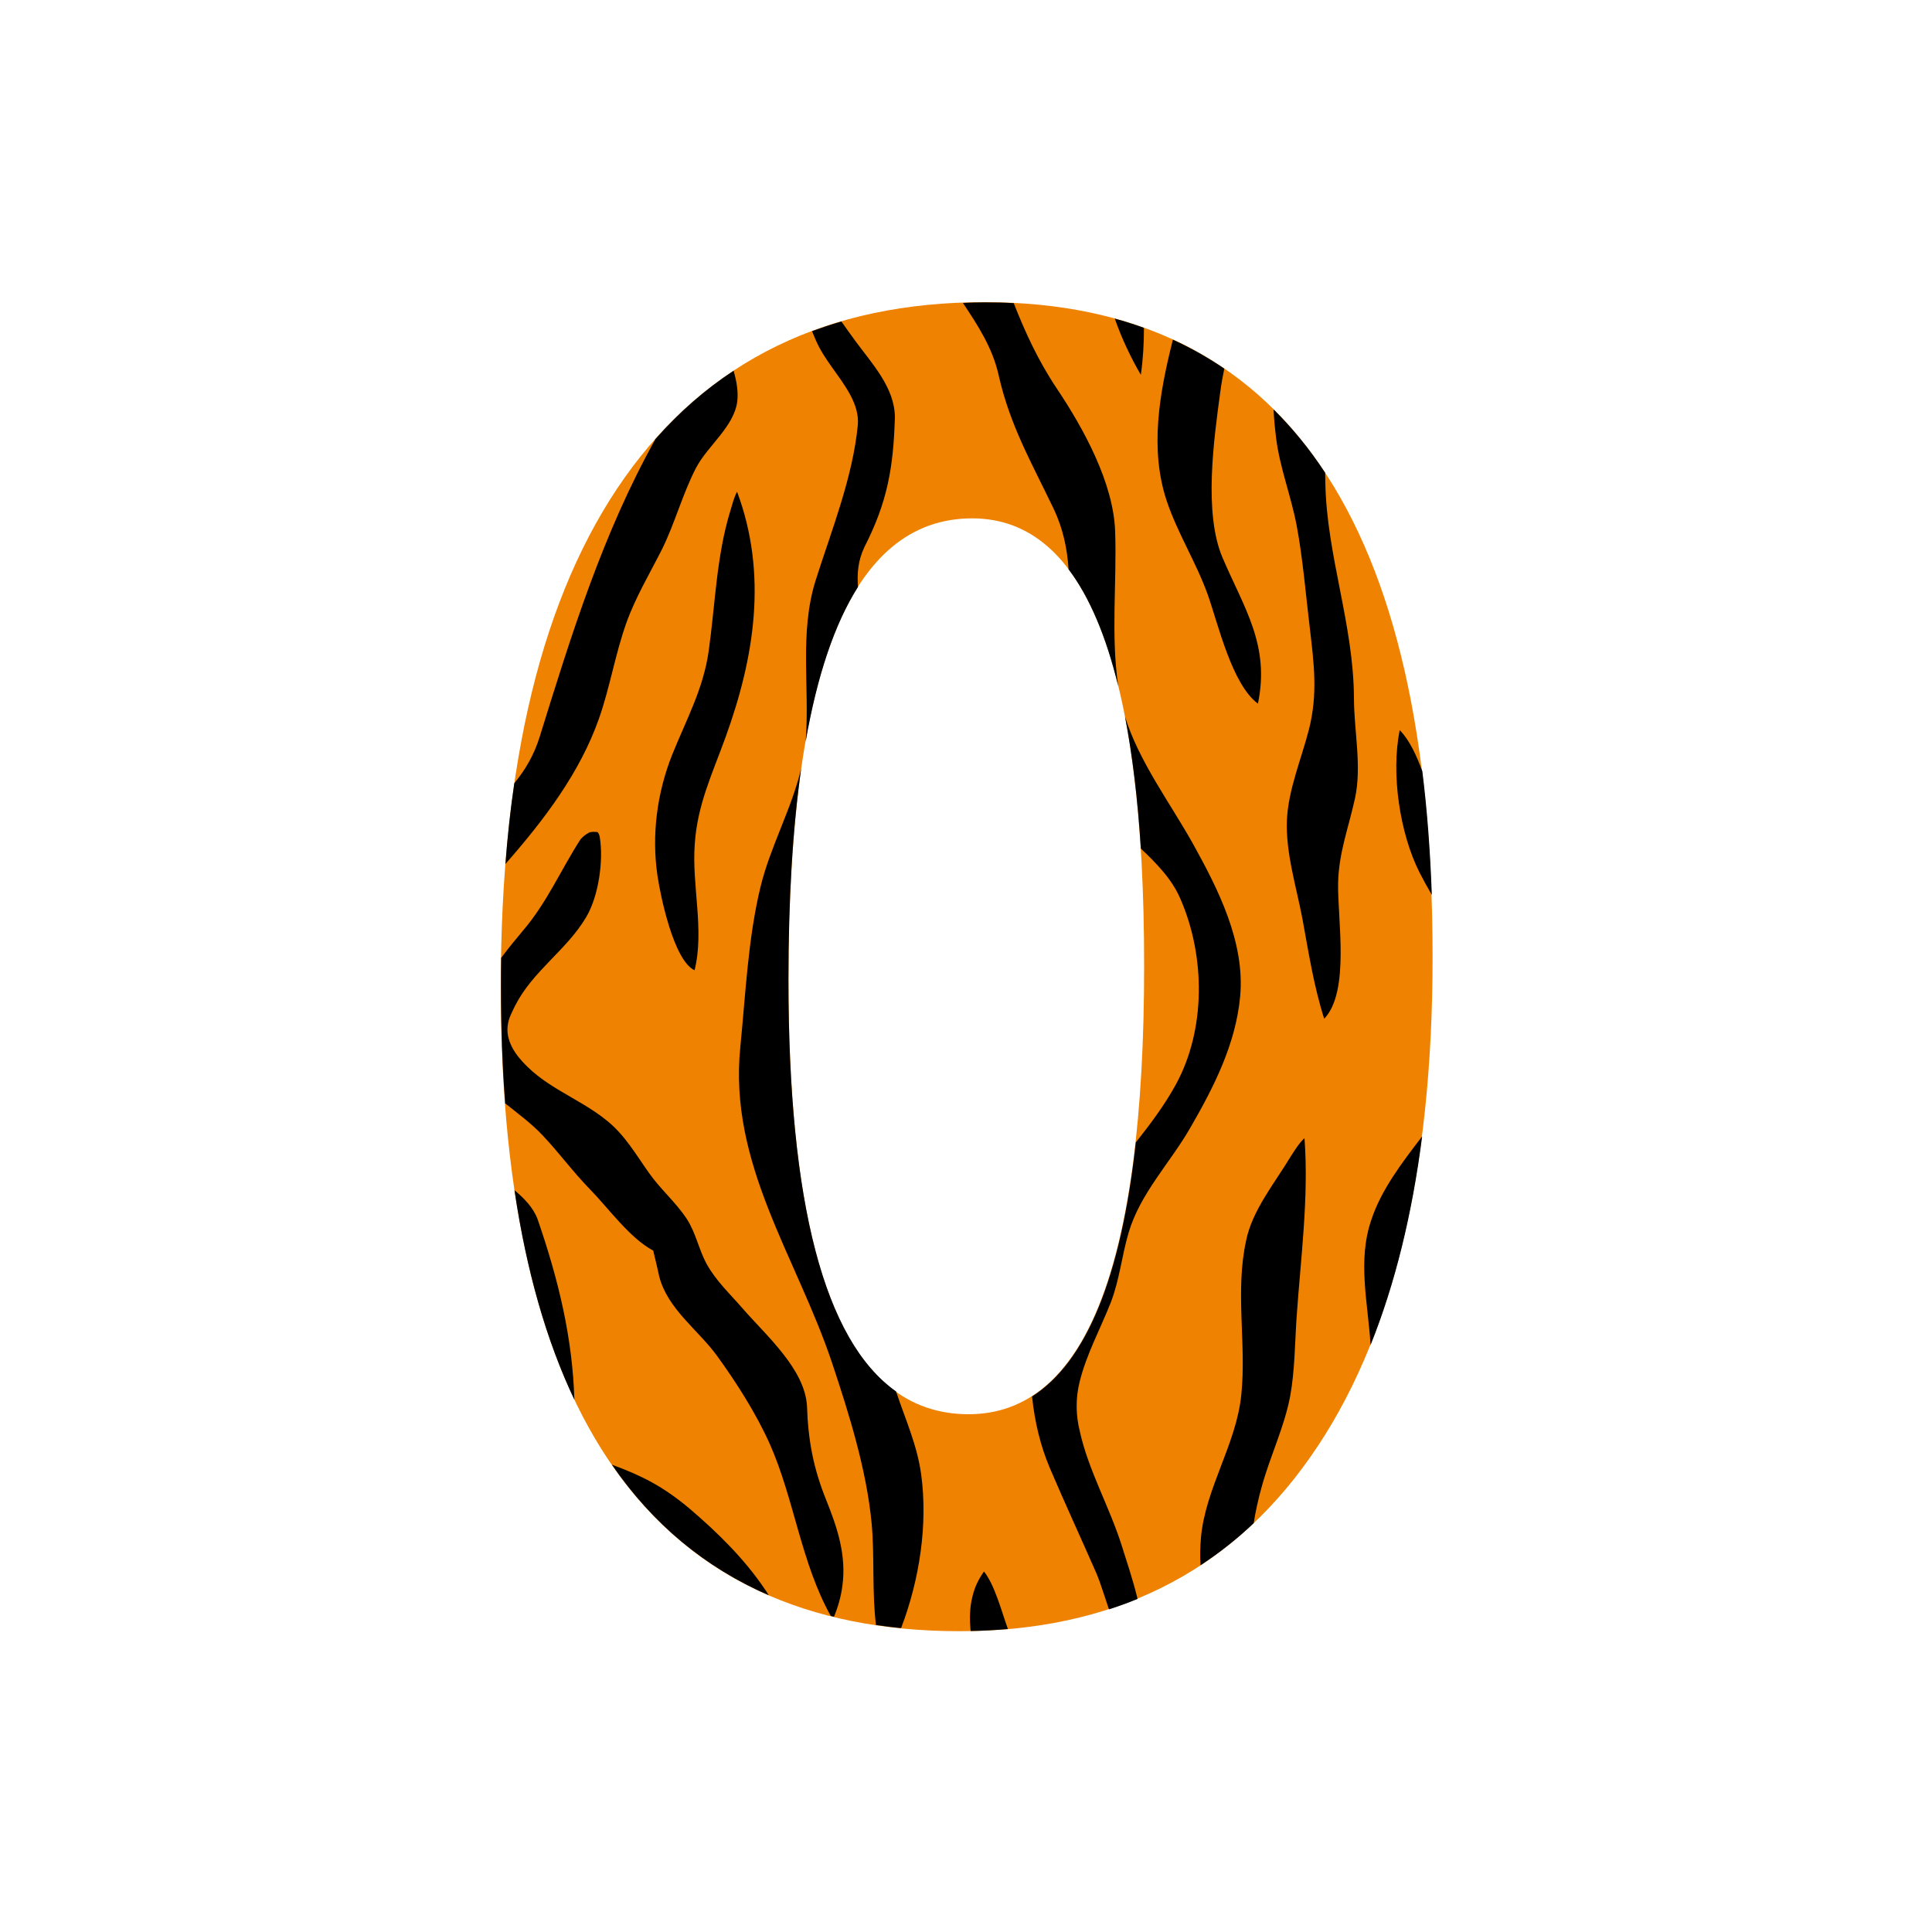 <?xml version="1.0" encoding="utf-8"?>
<!-- Generator: Adobe Illustrator 19.1.0, SVG Export Plug-In . SVG Version: 6.00 Build 0)  -->
<svg version="1.1" id="Layer_1" xmlns="http://www.w3.org/2000/svg" xmlns:xlink="http://www.w3.org/1999/xlink" x="0px" y="0px"
	 width="1000px" height="1000px" viewBox="0 0 1000 1000" style="enable-background:new 0 0 1000 1000;" xml:space="preserve">
<style type="text/css">
	.st0{fill:#EF8200;}
</style>
<g>
	<path class="st0" d="M496.7,844.3c-158.3,0-237.5-111.1-237.5-333.5c0-115.3,21.4-203.2,64.2-263.7
		c42.8-60.4,104.9-90.7,186.2-90.7c154.6,0,231.9,113,231.9,339c0,112.5-21.1,198.8-63.3,258.8C636.1,814.3,575.6,844.3,496.7,844.3
		z M503.2,268.3c-63.4,0-95.1,79.6-95.1,238.8c0,150,31.1,224.9,93.2,224.9c60.6,0,90.9-77.3,90.9-231.9
		C592.3,345.6,562.6,268.3,503.2,268.3z"/>
	<path d="M509.7,156.5c5.1,0,10.1,0.1,15,0.4c5.9,15,12.6,29.7,22.3,44.2c13.8,20.6,29.4,48.9,30.2,74.1c0.9,26.8-2.3,53.3,1.6,80
		c-6.3-26-14.9-46.2-25.7-60.5c-0.7-10.6-2.8-21-7.8-31.5c-11.4-23.8-22.6-43.1-28.4-69c-3.2-14.3-10.9-26-18.5-37.4
		C502.2,156.6,505.9,156.5,509.7,156.5z M592.1,169.7c-4.9-1.8-10-3.4-15.1-4.8c3.6,10.3,8.5,20.6,13.5,29.1
		C591.7,185.5,592.1,177.5,592.1,169.7z M633.7,190.8c-8.4-5.7-17.2-10.7-26.6-15c-7.1,28-12.1,56.8-3.2,83.5
		c5.6,16.7,15.2,31.7,21.2,48.4c5.4,15.2,12.5,46.5,26,56.5c6.3-30.3-7.1-49.3-18.3-75.5c-9.9-23.1-4.5-61.3-1.2-85.7
		C632.1,198.8,632.9,194.8,633.7,190.8z M421.8,175c4.6,11.3,12.8,19.1,18.4,29.6c2.5,4.7,4.3,10,3.8,15.4
		c-2.6,27.1-13.6,54.5-21.8,80.3c-8.6,27.3-3,55.6-5.2,83.6c6-34.3,15-61,27.1-80.1c-0.5-6.8-0.1-13.4,3.3-20.6
		c11.9-23.3,15-41,15.8-67.2c-0.1-15.5-12-27.9-20.6-39.7c-2.4-3.3-4.8-6.6-7.1-9.9c-5.2,1.5-10.2,3.2-15.2,5
		C420.8,172.6,421.3,173.8,421.8,175z M408.1,507.1c0-42,2.2-78.4,6.6-109.4c-4.9,20.9-16.1,40.7-21.1,61.5
		c-6.4,26.4-7.7,55.4-10.4,82.6c-6.2,60.6,28.9,108.3,47.4,163.4c8.9,26.7,18,55.7,20.6,83.7c1.5,17,0.1,35,2.2,52.2
		c4.3,0.6,8.6,1.2,13,1.6c9.6-25.1,13.9-53.8,10.4-79.5c-2.1-15.4-8.3-28.8-13-43C426.7,693.9,408.1,622.8,408.1,507.1z M668,598.7
		c-8.1,13.5-19.9,27.8-23,43.4c-5.8,26.2,0.2,53.4-2.5,79.8c-2.6,25.8-18.6,48.3-20.9,74.1c-0.4,4.8-0.5,9.6-0.2,14.2
		c9.7-6.4,18.9-13.6,27.5-21.8c1-6.3,2.4-12.6,4.2-19c4.3-15.7,11.7-30.8,14.7-46.8c2.4-13.2,2.4-27.1,3.3-40.5
		c2.1-30.7,6.4-62.2,4.1-93C672.1,592,670.1,595.5,668,598.7z M310,372c5.7-16.2,8.4-33.3,14.2-49.6c4.8-13.4,12.1-25.5,18.5-38.2
		c6.7-13.6,10.6-28.6,17.6-42.1c6-11.4,19.6-21.2,21.3-34.3c0.6-5-0.3-10.4-1.9-15.9c-14.8,9.7-28.2,21.5-40.4,35.3
		c-27.3,48.9-43.5,101.1-60,154.3c-3,9.6-7.6,17.2-13.1,23.9c-2,13.4-3.5,27.3-4.6,41.8C281.9,424.1,300.2,399.8,310,372z
		 M375.5,381.7c15.1-41.6,21.9-84.6,6-127.2c-1.7,3.2-2.5,6.8-3.6,10.3c-7.1,23.3-7.7,48.2-11.1,72.3c-2.8,19.6-11.6,35.4-18.9,53.6
		c-7.8,19.6-10.7,41.4-7.6,62.5c1.5,10.3,8.4,44,19.2,49c5.2-20.9-1.5-43.9,0.1-65.2C360.9,416.6,368.7,400.5,375.5,381.7z
		 M692.6,456.9c0.4-15.8,5.4-28.4,8.7-43.5c3.7-16.8-0.5-35.1-0.5-52.2c-0.2-38.1-14.1-73.7-14.8-111.1c0-1.8-0.1-3.6-0.1-5.4
		c-8-12.2-16.9-23.1-26.7-32.8c0.2,4.9,0.7,9.8,1.3,14.7c1.9,15.5,7.8,30.2,10.7,45.7c3.2,17.2,4.6,34.9,6.7,52.3
		c2.2,18.8,4.3,34.4-0.4,53c-3.9,15.2-10.7,31.1-11.4,46.9c-0.7,16.8,4.9,34.6,8,50.9c3.2,17.4,5.9,35,11.3,51.9
		C698.9,513.2,692.2,475.4,692.6,456.9z M734.8,451.7c2,3.9,4.1,7.7,6.3,11.5c-0.8-22.6-2.4-43.9-4.9-64c-3-8-6.4-15.8-11.7-21.3
		C719.9,400.3,724.5,431.4,734.8,451.7z M580.7,800.3c-6.2-19.9-17.4-39.3-21.8-59.5c-2.1-8.3-2.2-17.2-0.1-25.5
		c3.4-14.1,10.9-27.8,16.2-41.3c4.6-12.1,5.6-24,9.2-36.1c6.1-20.4,21.3-35.8,31.8-54c12.2-21.1,23.6-43.4,25.9-68.1
		c2.6-28.1-11.4-55.6-24.5-79.2c-11.5-20.6-28-42.6-35.1-65.7c3.8,19.9,6.6,42.6,8.2,68.3c8.2,7.8,16.1,15.8,20.5,26.1
		c13,29.9,13.1,67.6-2.3,95.9c-5.8,10.6-13.1,20.4-20.8,30.1c-7.7,69.7-25.6,113.6-53.7,131.5c1.3,12.9,4.3,25.6,9.3,37.3
		c7.8,18.3,16.2,36.4,24.2,54.7c1.7,4,3.8,10.9,6.3,18.2c5-1.6,10-3.4,14.8-5.4C586.3,817.2,582.8,807.1,580.7,800.3z M266.6,616.3
		c-0.1-0.1-0.2-0.2-0.3-0.2c6.2,41.9,16.6,78,31,108.4c-1-32.2-8.2-62-19.1-93.6C275.9,624.9,271.3,620.3,266.6,616.3z M709.8,631.4
		c-7.3,21.1-1.7,43.2-0.4,64.8c12.6-31.4,21.5-67.4,26.7-108C725.4,602.1,714.8,616.1,709.8,631.4z M436,820.9
		c2.2-15.8-2.6-30.2-8.4-44.6c-6.6-16.4-9.3-30.6-9.9-48.5c-1.1-19.2-21.2-36.6-33.1-50.3c-6.4-7.4-14-14.5-18.8-23.2
		c-4.2-7.7-5.6-16.2-10.4-23.5c-5.6-8.5-13.6-15.3-19.5-23.7c-6.8-9.6-12.4-19.5-21.7-27c-15.2-12.4-33.7-17.5-46.3-33.6
		c-3.4-4.4-5.9-10-5.1-15.7c0.4-3.8,2.3-7.1,3.9-10.4c9.1-17.9,26.7-28.7,36.7-45.7c6.4-10.7,9.1-29.3,7-41.6
		c-0.2-0.9-0.5-1.8-1.1-2.4c-1.4-0.2-2.8-0.2-4.1,0.1c-1.8,0.9-3.4,2.1-4.7,3.6c-10.4,16.1-17.2,32.5-29.9,47.4
		c-3.6,4.3-7.5,9-11.2,14c-0.1,4.9-0.1,9.9-0.1,14.9c0,21.1,0.7,41.3,2.2,60.4c6.7,5.4,13.6,10.4,19.5,16.7
		c8.4,8.9,15.7,18.9,24.3,27.7c9.5,9.7,20.7,25.4,32.8,31.8c1.1,4.4,2.1,8.9,3.1,13.3c4.3,17,20.3,27.8,30.1,41.4
		c10,13.8,20.1,29.7,27.1,45.3c12.7,28.6,16.2,61.6,31.6,89.1c0.6,0.1,1.1,0.3,1.7,0.4C433.7,831.8,435.3,826.5,436,820.9z
		 M357.2,781.1c-14.1-11.9-25.1-17.3-40.5-23c21.2,30.8,48.3,53.3,81.2,67.6c-0.6-1-1.3-2.1-2-3.1
		C385.4,807,371.5,793.3,357.2,781.1z M509.3,813.4c-2.9,4.2-4.8,8-6,13.1c-1.4,5.5-1.5,11.5-0.9,17.7c6.6-0.1,13-0.5,19.3-1
		C518.2,833.4,514.9,820.5,509.3,813.4z"/>
</g>
</svg>
